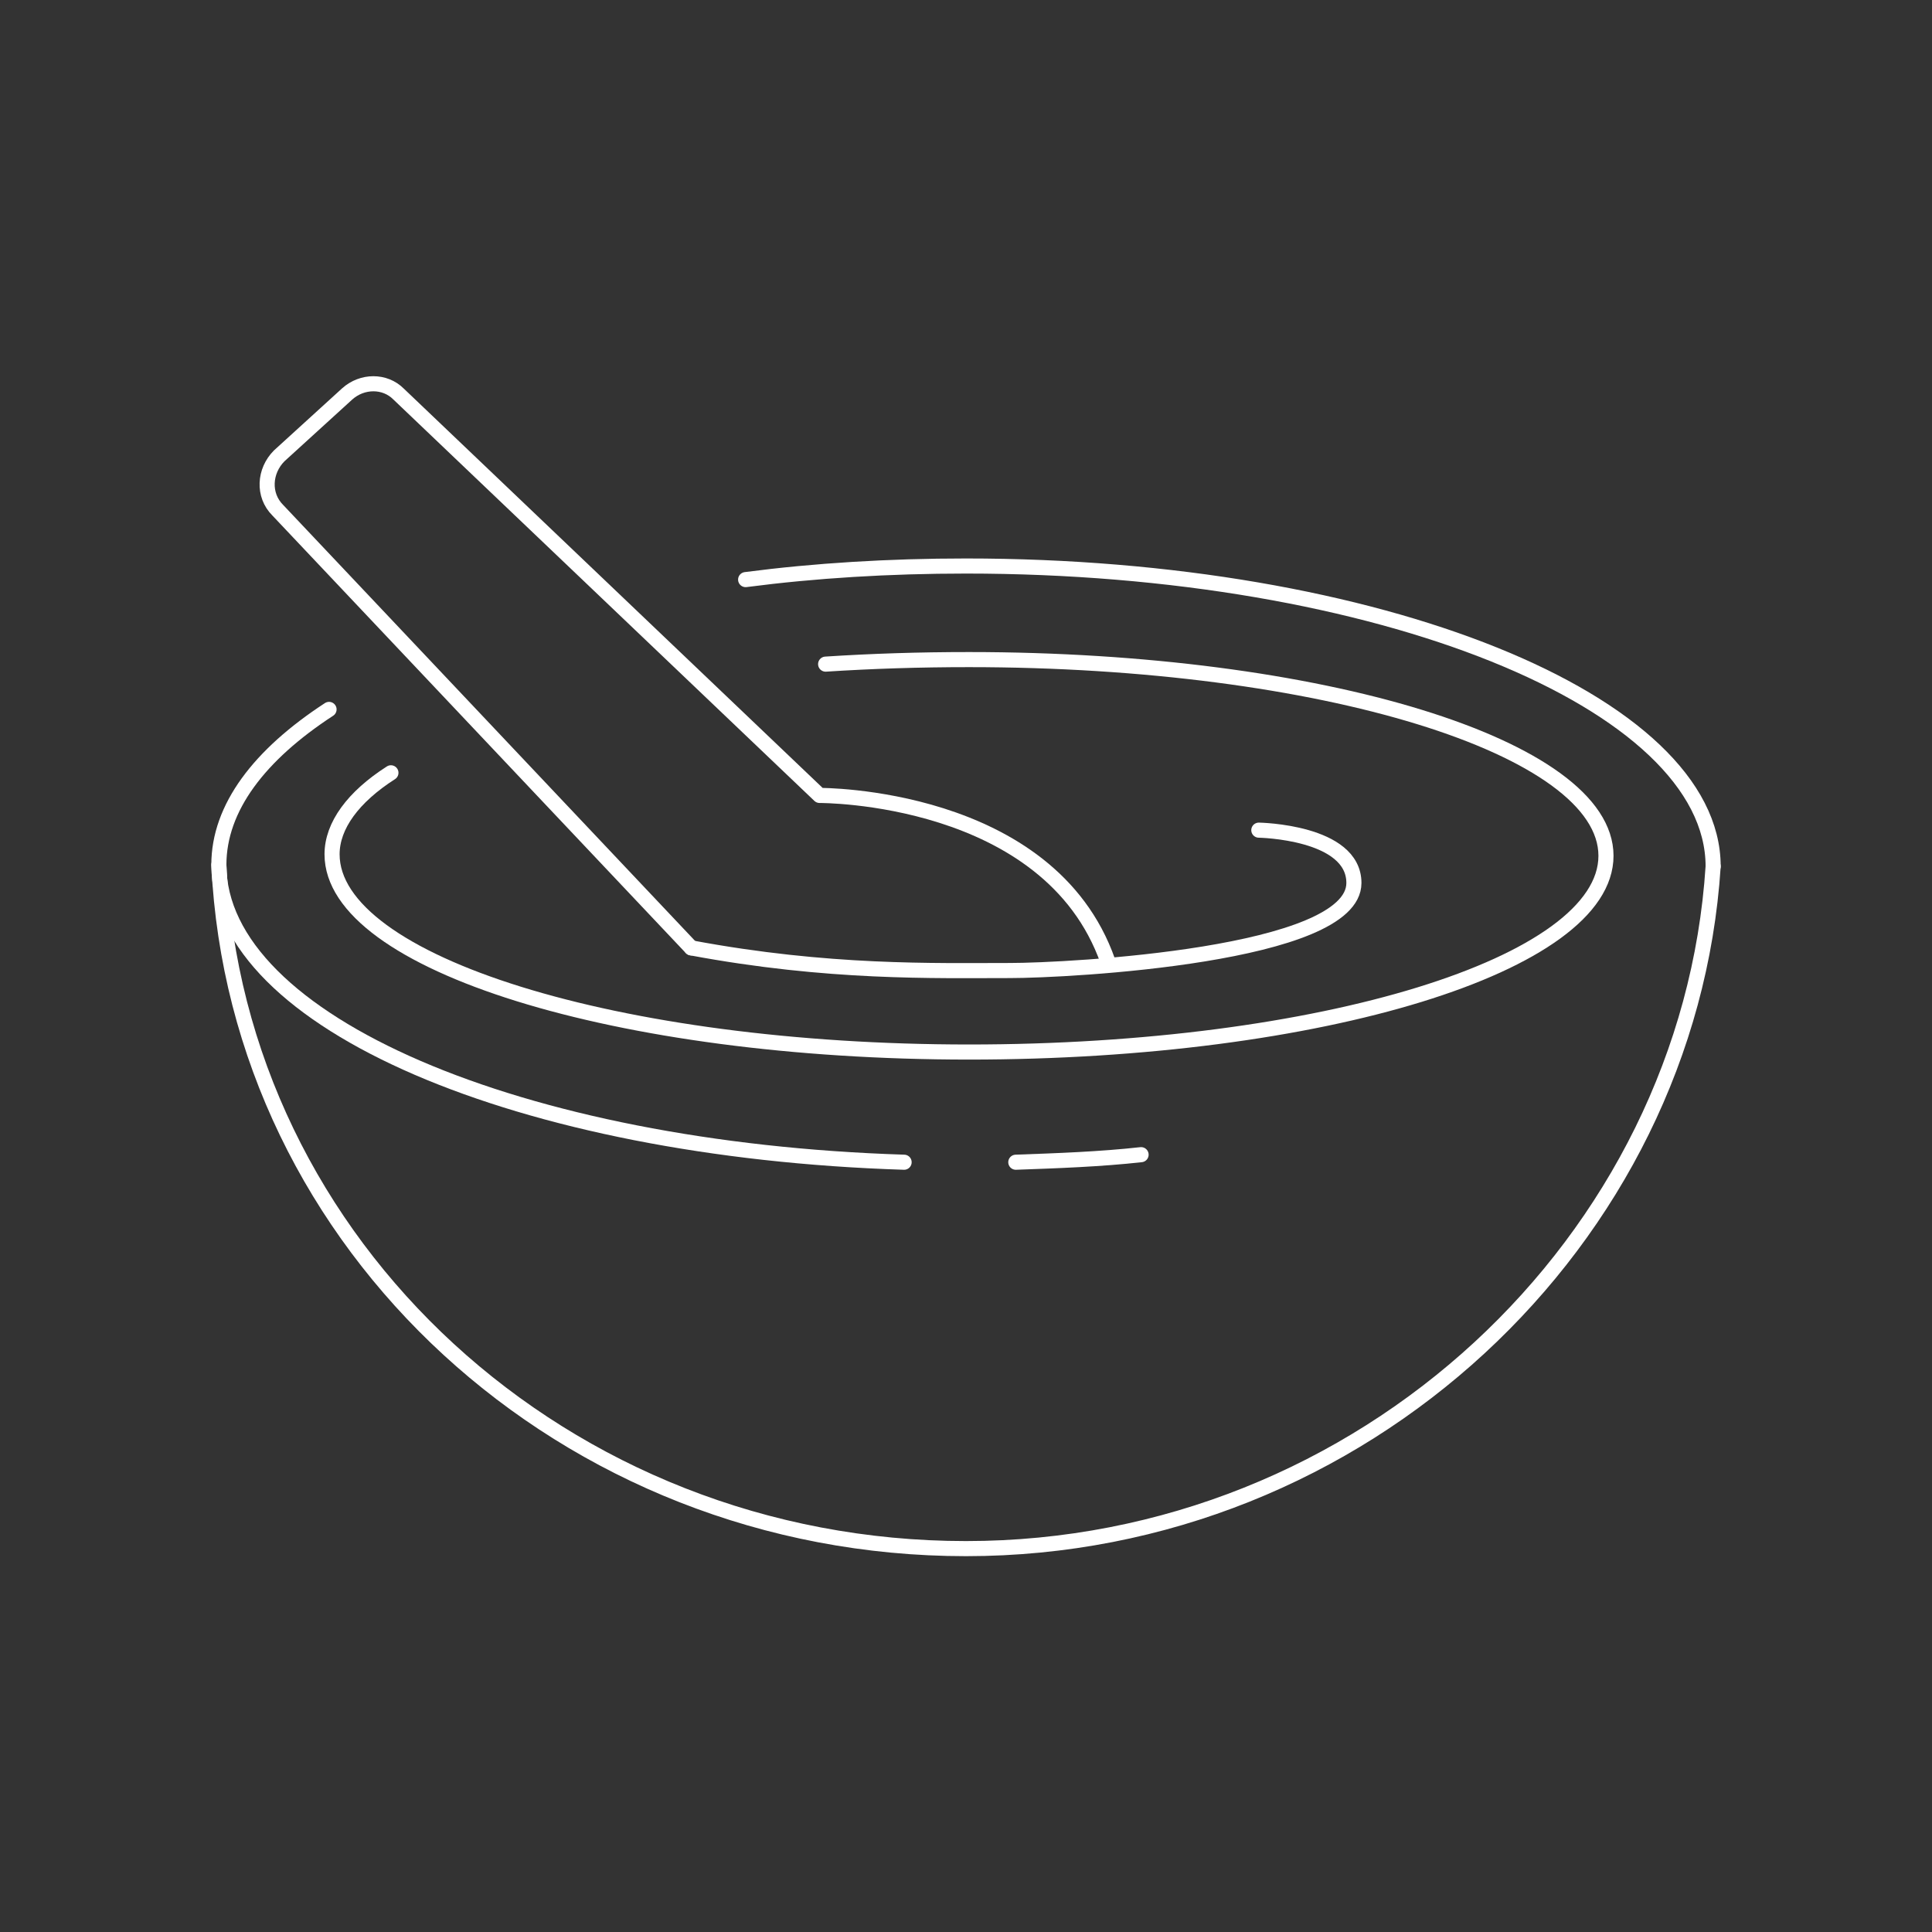 <?xml version="1.0" encoding="utf-8"?>
<!-- Generator: Adobe Illustrator 25.3.1, SVG Export Plug-In . SVG Version: 6.00 Build 0)  -->
<svg version="1.1" id="Layer_1" xmlns="http://www.w3.org/2000/svg" xmlns:xlink="http://www.w3.org/1999/xlink" x="0px" y="0px"
	 viewBox="0 0 128 128" style="enable-background:new 0 0 128 128;" xml:space="preserve">
<rect x="0" y="0" width="128" height="128" fill="#333333" stroke="none"/>
<style type="text/css">
	.st0{fill:none;stroke:#FFFFFF;stroke-linecap:round;stroke-linejoin:round;stroke-miterlimit:10;}
	.st1{fill:#FFFFFF;stroke:#FFFFFF;stroke-miterlimit:10;}
</style>
<g>
	<path class="st0" d="M54.7,44c3.1-0.2,6.2-0.3,9.5-0.3c23.3,0,42.2,5.8,42.2,13s-18.9,13-42.2,13S22,63.8,22,56.6
		c0-1.9,1.4-3.8,3.9-5.4"/>
	<path class="st0" d="M59.9,77c-25.4-0.8-45.4-9.3-45.4-19.7c0-3.8,2.7-7.3,7.3-10.3"/>
	<path class="st0" d="M75.6,76.5c-2.7,0.3-5.5,0.4-8.3,0.5"/>
	<path class="st0" d="M49.4,38.4c4.6-0.6,9.5-0.9,14.6-0.9c27.3,0,49.5,9,49.5,19.9"/>
	<path class="st0" d="M113.5,57.4c-1.6,24.8-23.2,45.2-49.5,45.2c-26.6,0-48.3-20.1-49.5-45.3"/>
	<path class="st0" d="M45.8,62.8c9.1,1.7,16.1,1.5,21.1,1.5c3.9,0,22.8-1,22.8-5.8c0-3.4-6.3-3.5-6.3-3.5"/>
	<path class="st0" d="M45.8,62.8L18.4,33.8c-1-1-0.9-2.6,0.1-3.6l4.5-4.1c1-0.9,2.5-0.9,3.4,0l27.9,26.6c0,0,15.2-0.1,19.1,11"/>
</g>
</svg>
